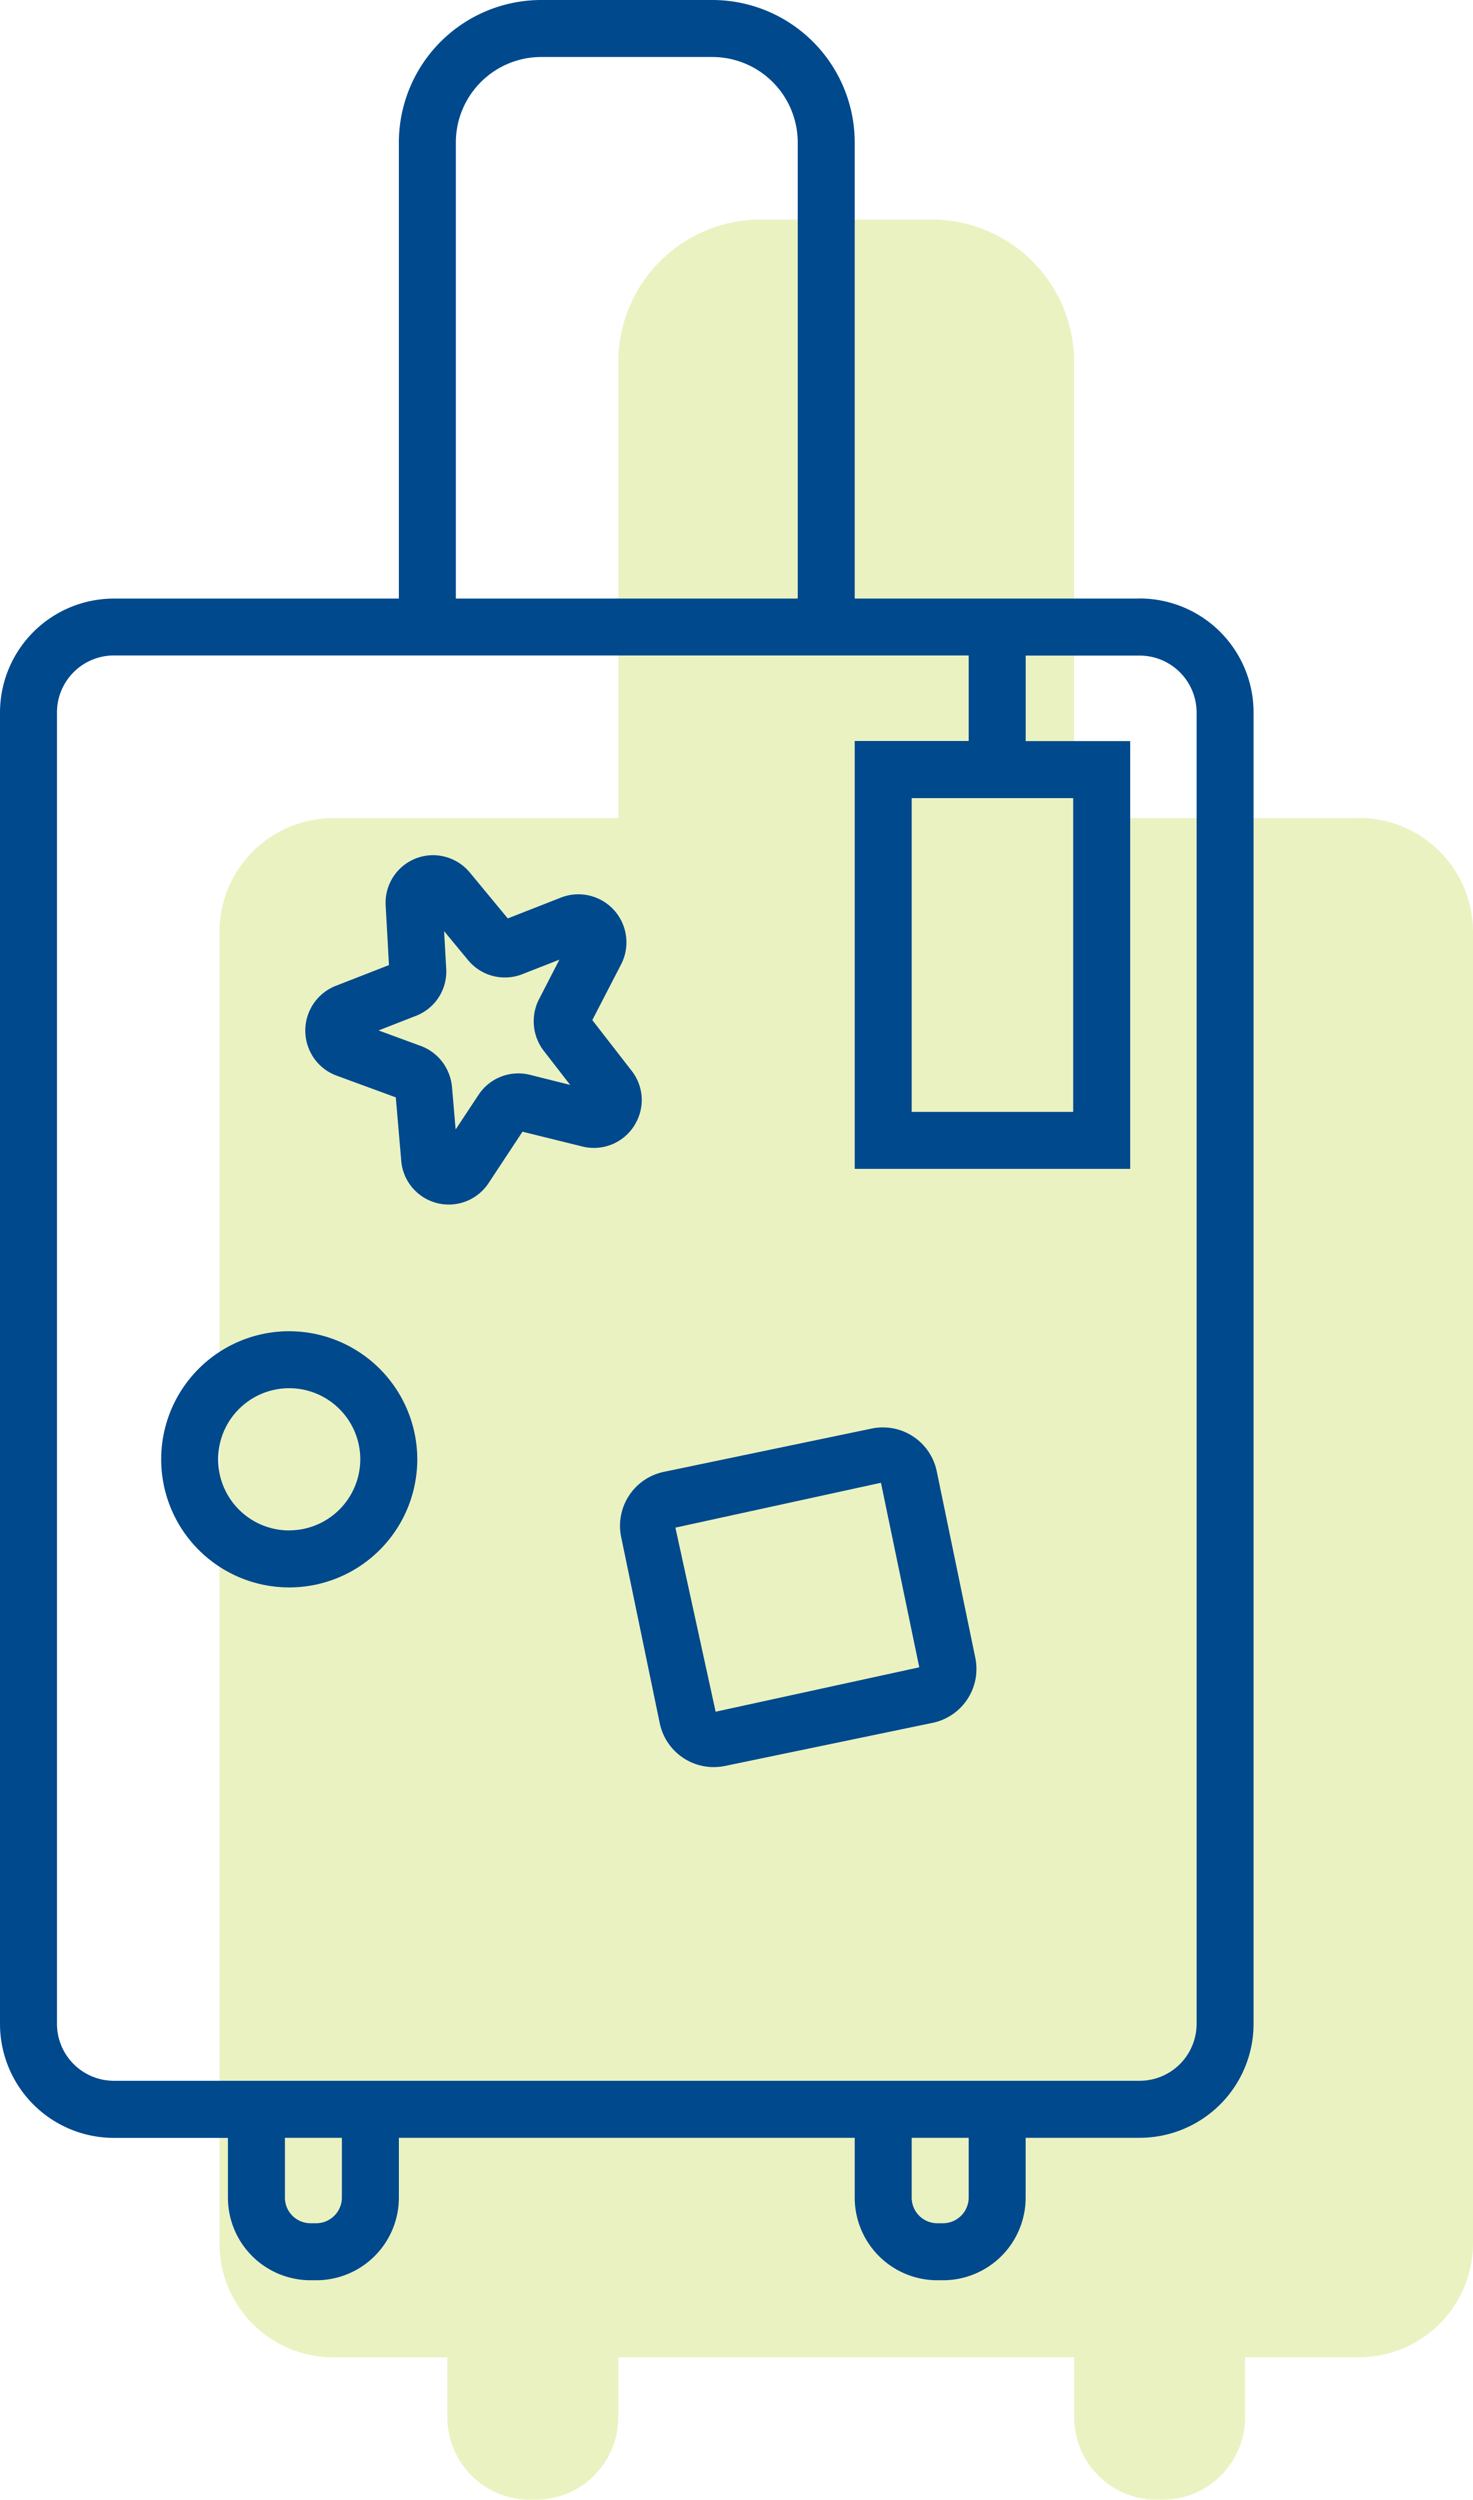 <svg id="Gruppe_4156" data-name="Gruppe 4156" xmlns="http://www.w3.org/2000/svg" xmlns:xlink="http://www.w3.org/1999/xlink" width="64.847" height="110" viewBox="0 0 64.847 110">
  <defs>
    <clipPath id="clip-path">
      <rect id="Rechteck_3403" data-name="Rechteck 3403" width="64.847" height="110" fill="none"/>
    </clipPath>
    <clipPath id="clip-path-3">
      <rect id="Rechteck_3401" data-name="Rechteck 3401" width="55.187" height="100.34" fill="none"/>
    </clipPath>
  </defs>
  <g id="Gruppe_4155" data-name="Gruppe 4155" clip-path="url(#clip-path)">
    <g id="Gruppe_4154" data-name="Gruppe 4154">
      <g id="Gruppe_4153" data-name="Gruppe 4153" clip-path="url(#clip-path)">
        <g id="Gruppe_4152" data-name="Gruppe 4152" transform="translate(9.66 9.66)" opacity="0.25">
          <g id="Gruppe_4151" data-name="Gruppe 4151">
            <g id="Gruppe_4150" data-name="Gruppe 4150" clip-path="url(#clip-path-3)">
              <path id="Pfad_442" data-name="Pfad 442" d="M120.17,96.339H107.628V76.271A6.272,6.272,0,0,0,101.356,70H93.831a6.272,6.272,0,0,0-6.271,6.271V96.339H75.017A5.017,5.017,0,0,0,70,101.356v57.7a5.017,5.017,0,0,0,5.017,5.017h5.017V166.7a3.637,3.637,0,0,0,3.637,3.637h.251A3.637,3.637,0,0,0,87.56,166.7v-2.634h20.068V166.7a3.637,3.637,0,0,0,3.637,3.637h.251a3.637,3.637,0,0,0,3.637-3.637v-2.634h5.017a5.017,5.017,0,0,0,5.017-5.017v-57.7a5.017,5.017,0,0,0-5.017-5.017" transform="translate(-70 -70)" fill="#afca0b"/>
            </g>
          </g>
        </g>
        <path id="Pfad_443" data-name="Pfad 443" d="M111.867,284.572a2.085,2.085,0,0,0-.138-2.425l-1.714-2.208,1.262-2.442a2.115,2.115,0,0,0-2.631-2.954l-2.353.922-1.654-2a2.114,2.114,0,0,0-1.777-.778,2.093,2.093,0,0,0-1.944,2.216l.145,2.615-2.37.925a2.116,2.116,0,0,0-1.156,2.76c.015.036.03.071.048.107a2.083,2.083,0,0,0,1.187,1.078l2.591.951.236,2.743a2.1,2.1,0,0,0,3.842,1.041,0,0,0,0,0,0,0l1.5-2.273,2.656.656a2.1,2.1,0,0,0,2.269-.929m-4.617-2.235a2.1,2.1,0,0,0-2.236.875l-1.008,1.525-.008,0-.16-1.871a2.175,2.175,0,0,0-.436-1.107,2.121,2.121,0,0,0-.944-.69l-1.841-.676v-.008l1.653-.645a2.092,2.092,0,0,0,1.314-2.071l-.092-1.641.006,0,1.044,1.263a2.1,2.1,0,0,0,2.384.626l1.637-.641,0,.006-.9,1.746a2.133,2.133,0,0,0,.218,2.262l1.154,1.488,0,.006Z" transform="translate(-83.939 -235.052)" fill="#01498d"/>
        <path id="Pfad_444" data-name="Pfad 444" d="M211.728,457.1a2.422,2.422,0,0,0-2.863-1.879l-9.154,1.906a2.425,2.425,0,0,0-1.877,2.862l1.7,8.2a2.426,2.426,0,0,0,2.373,1.929,2.545,2.545,0,0,0,.489-.048l9.156-1.9h0a2.423,2.423,0,0,0,1.873-2.865Zm-9.734,10.581-1.771-8.1,9.049-1.974,1.687,8.12Z" transform="translate(-170.489 -392.361)" fill="#01498d"/>
        <path id="Pfad_445" data-name="Pfad 445" d="M57.053,424.479a5.637,5.637,0,1,0,5.637,5.638h0a5.643,5.643,0,0,0-5.637-5.637m0,8.765a3.129,3.129,0,1,1,3.128-3.129v0a3.132,3.132,0,0,1-3.128,3.126" transform="translate(-44.32 -365.902)" fill="#01498d"/>
        <path id="Pfad_446" data-name="Pfad 446" d="M50.17,26.339H37.628V6.271A6.272,6.272,0,0,0,31.356,0H23.831A6.272,6.272,0,0,0,17.56,6.271V26.339H5.017A5.017,5.017,0,0,0,0,31.356v57.7a5.017,5.017,0,0,0,5.017,5.017h5.017V96.7a3.637,3.637,0,0,0,3.637,3.637h.251A3.637,3.637,0,0,0,17.56,96.7V94.069H37.628V96.7a3.637,3.637,0,0,0,3.637,3.637h.251A3.637,3.637,0,0,0,45.153,96.7V94.069H50.17a5.017,5.017,0,0,0,5.017-5.017v-57.7a5.017,5.017,0,0,0-5.017-5.017M20.068,6.271a3.763,3.763,0,0,1,3.763-3.763h7.525a3.763,3.763,0,0,1,3.763,3.763V26.339H20.068ZM15.051,96.7a1.134,1.134,0,0,1-1.129,1.129h-.251A1.129,1.129,0,0,1,12.543,96.7V94.069h2.509Zm27.594,0a1.134,1.134,0,0,1-1.129,1.129h-.251A1.129,1.129,0,0,1,40.136,96.7V94.069h2.509Zm10.034-7.651A2.508,2.508,0,0,1,50.17,91.56H5.017a2.508,2.508,0,0,1-2.509-2.509v-57.7a2.508,2.508,0,0,1,2.509-2.509H42.645v3.763H37.628V51.434H49.755V32.611h-4.6V28.848H50.17a2.508,2.508,0,0,1,2.509,2.509ZM47.246,48.926h-7.11V35.119h7.11Z" fill="#01498d"/>
      </g>
    </g>
  </g>
</svg>
